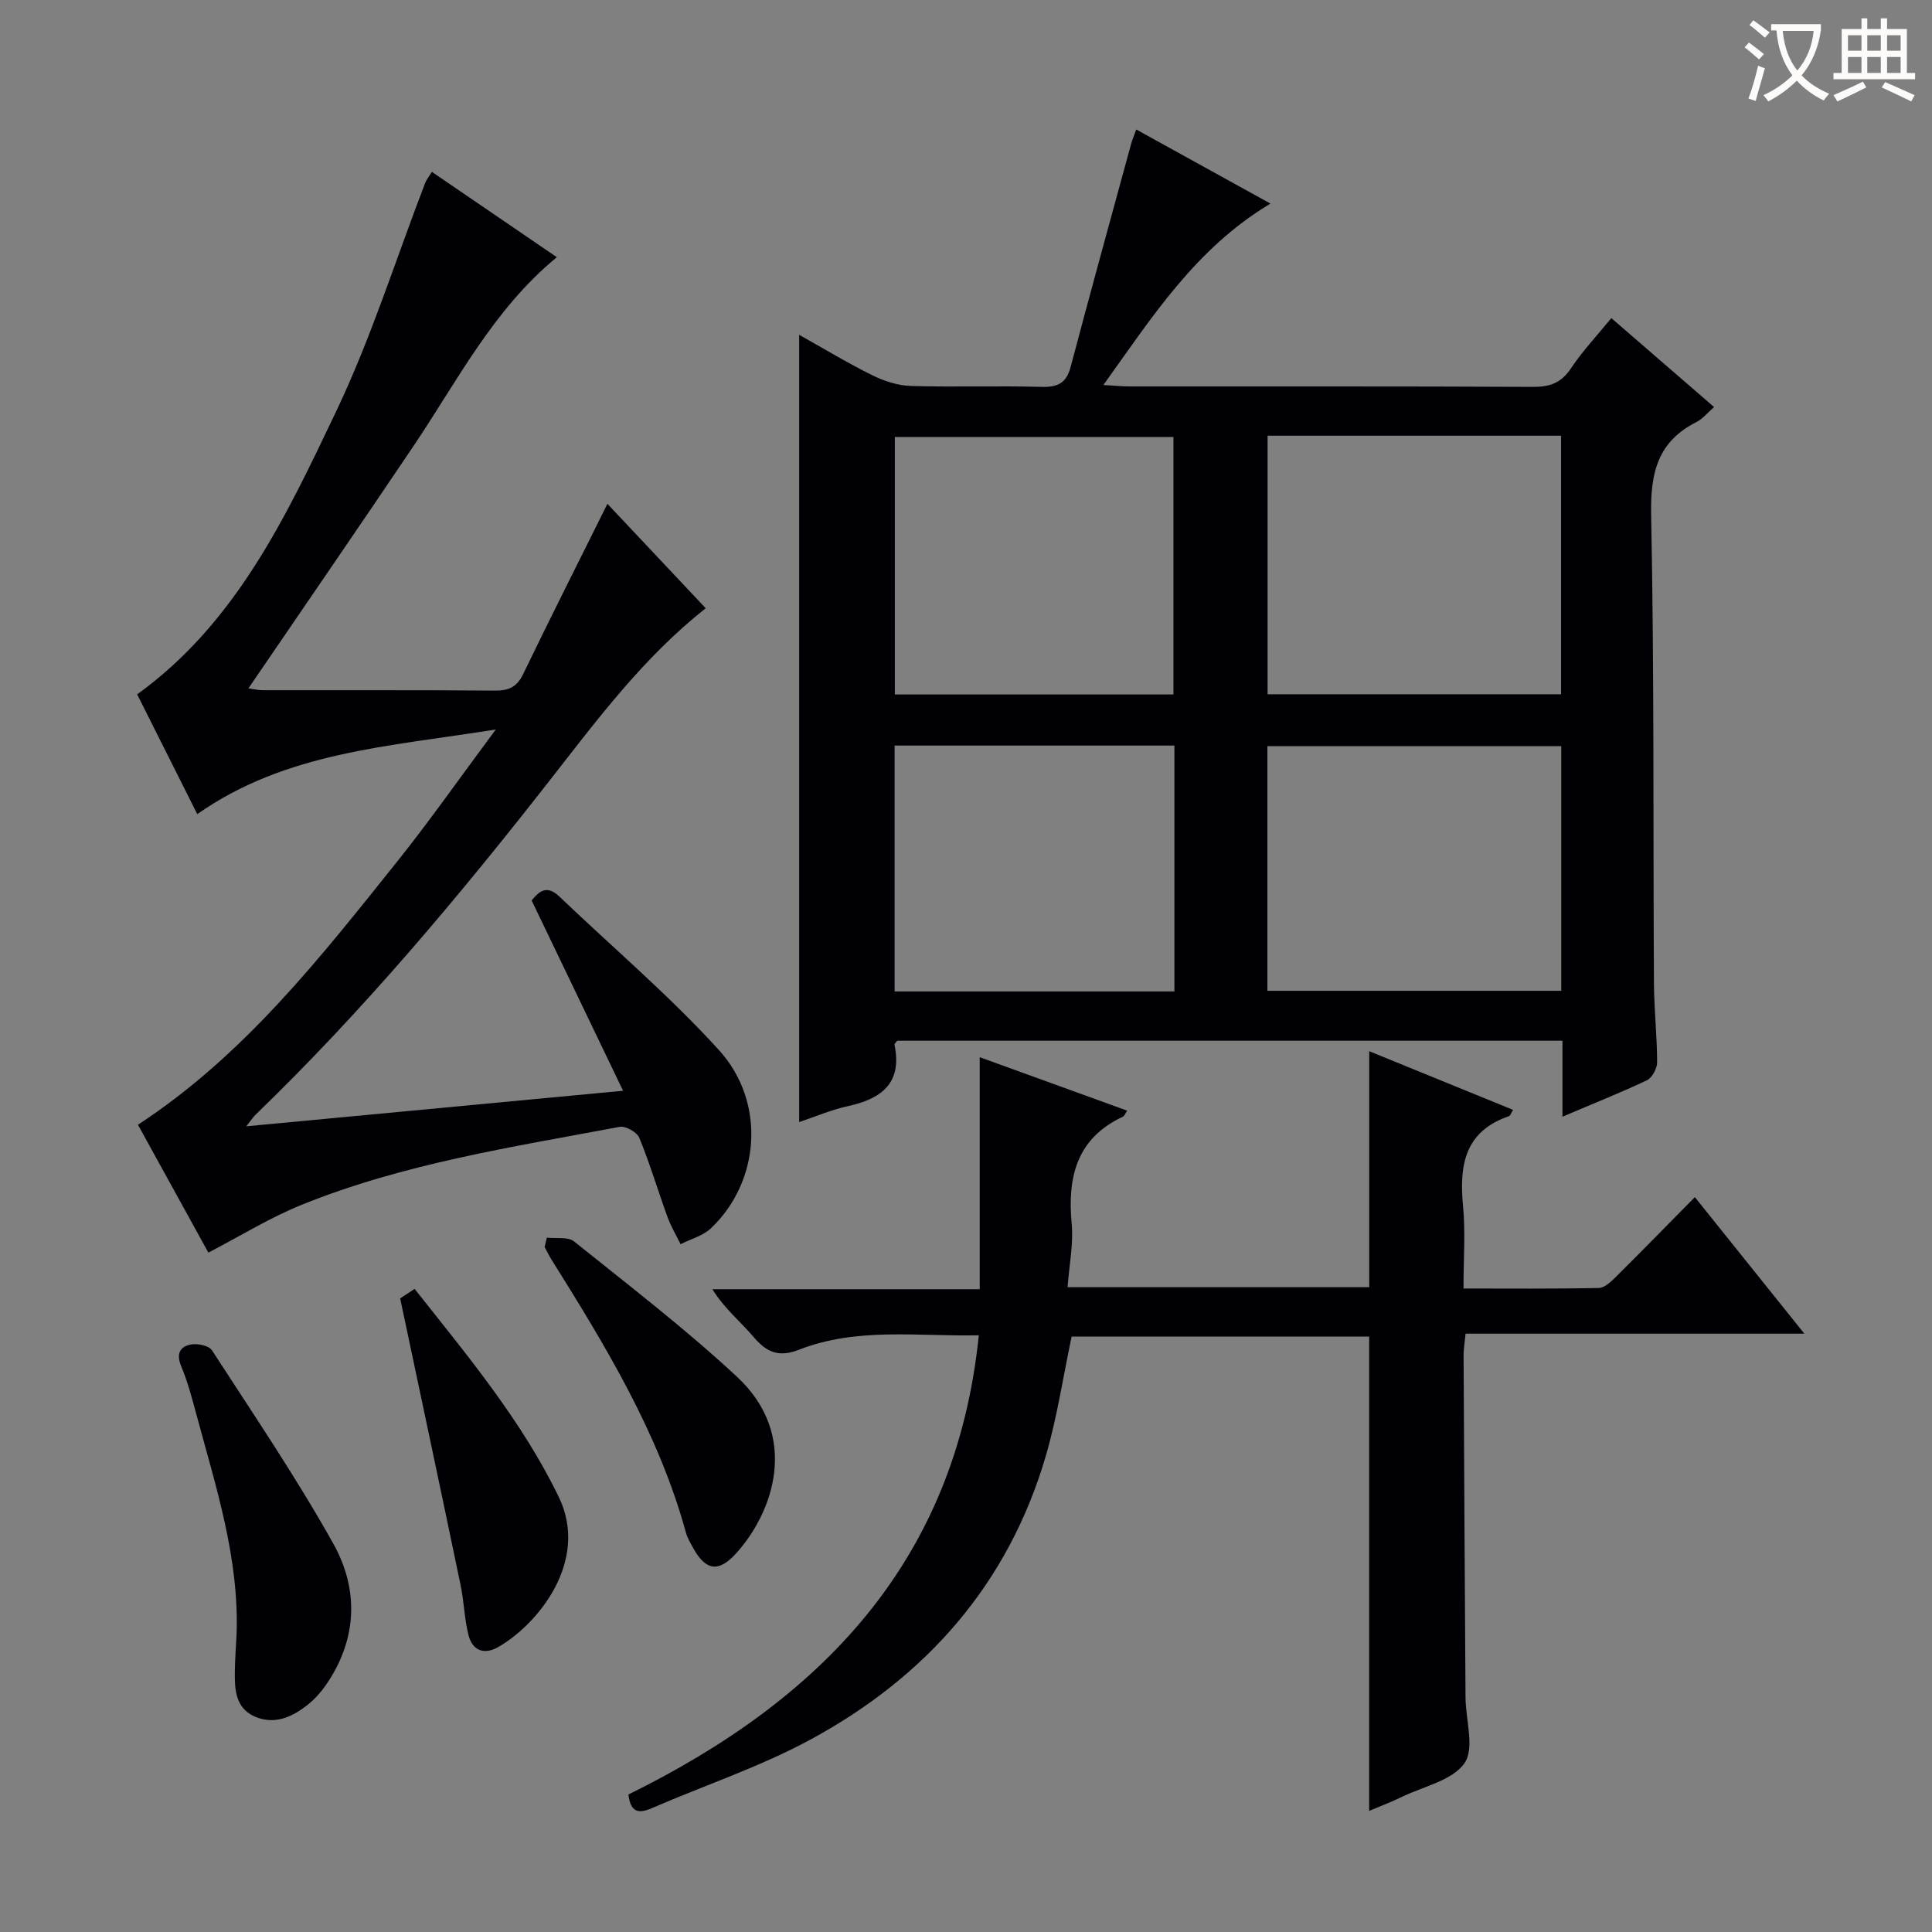 <svg enable-background="new 0 0 400 400" viewBox="0 0 400 400" xmlns="http://www.w3.org/2000/svg"><rect x="0" y="0" width="400" height="400" fill="#808080" stroke="none"/><g fill="#010105"><path d="m323.49 231.2c0-5.59 0-10.53 0-15.73-46.26 0-92 0-137.72 0-.23.31-.61.61-.57.82 1.65 7.98-2.71 11.22-9.7 12.74-3.36.73-6.57 2.12-10.04 3.28 0-54.43 0-108.42 0-162.99 5.14 2.88 10.07 5.87 15.22 8.41 2.42 1.2 5.25 2.1 7.93 2.18 8.99.27 18-.06 26.99.19 3.35.09 5.17-.74 6.06-4.12 4.07-15.38 8.3-30.71 12.49-46.06.25-.93.64-1.83 1.1-3.11 9.19 5.08 18.13 10.02 27.78 15.34-15.51 9.32-24.42 23.39-34.58 37.56 2.35.13 3.9.3 5.45.3 27.83.02 55.65-.05 83.48.09 3.51.02 5.87-.82 7.88-3.85 2.38-3.58 5.38-6.75 8.35-10.39 7.09 6.14 14.09 12.2 21.27 18.41-1.4 1.22-2.36 2.46-3.63 3.1-8.05 4.05-9.57 10.53-9.4 19.18.65 32.31.4 64.64.58 96.96.03 5.48.65 10.96.66 16.44 0 1.27-1.04 3.2-2.13 3.72-5.5 2.6-11.18 4.85-17.47 7.53zm-61.05-140.99v53.53h60.76c0-17.97 0-35.68 0-53.53-20.37 0-40.33 0-60.76 0zm60.8 64.28c-20.55 0-40.75 0-60.84 0v50.64h60.84c0-17.22 0-33.96 0-50.64zm-80.29-10.71c0-18.11 0-35.84 0-53.31-19.68 0-38.71 0-57.68 0v53.31zm.2 61.49c0-17.23 0-34.09 0-50.91-19.54 0-38.63 0-57.93 0v50.91z"/><path d="m129 225.83c-6.59-13.71-12.68-26.4-18.93-39.4 1.45-1.77 3.06-3.37 5.72-.83 11.05 10.56 22.78 20.5 33.04 31.78 9.85 10.83 8.51 27.28-1.62 36.91-1.65 1.57-4.18 2.23-6.3 3.31-.92-1.88-2.01-3.7-2.72-5.65-1.98-5.45-3.63-11.02-5.83-16.38-.48-1.16-2.84-2.5-4.06-2.27-22.32 4.2-44.88 7.62-66.08 16.24-6.41 2.61-12.38 6.32-19.08 9.8-4.75-8.63-9.75-17.71-14.58-26.47 22-14.41 37.68-34.52 53.57-54.37 6.82-8.52 13.09-17.49 20.52-27.47-22.23 3.57-43.42 4.62-61.81 17.53-4.33-8.64-8.42-16.78-12.44-24.8 20.53-14.84 30.84-36.88 41.17-58.53 7.26-15.22 12.35-31.49 18.43-47.28.28-.74.81-1.38 1.41-2.37 8.67 5.92 17.17 11.72 25.88 17.67-13.13 10.78-20.57 25.58-29.7 39.13-11.23 16.68-22.63 33.24-34.16 50.14.99.13 2.04.38 3.09.38 16 .03 32-.05 48 .08 2.85.02 4.52-.77 5.8-3.43 5.68-11.76 11.57-23.43 17.44-35.24 6.7 7.11 13.52 14.36 20.35 21.62-12.77 10.09-22.23 22.76-31.9 35.14-19.09 24.44-38.97 48.16-61.31 69.73-.44.42-.77.95-1.92 2.39 26.23-2.47 51.43-4.85 78.02-7.36z"/><path d="m283.47 374.93c0-33.03 0-65.46 0-98.21-20.45 0-41.04 0-61.6 0-1.76 8.3-2.99 16.67-5.35 24.72-7.75 26.49-24.76 45.73-48.67 58.69-10.45 5.67-21.91 9.47-32.87 14.22-2.75 1.19-4.43.94-4.87-2.82 39.5-19.45 67.72-47.85 72.54-95.07-12.76.26-25.24-1.7-37.21 2.98-4.09 1.6-6.63.63-9.33-2.54-2.75-3.23-6.11-5.94-8.62-9.98h55.35c0-16.07 0-31.62 0-48.04 10.45 3.79 20.43 7.4 30.53 11.07-.47.71-.59 1.11-.85 1.23-9.63 4.49-11.54 12.5-10.64 22.19.39 4.2-.51 8.51-.85 13.13h62.45c0-16.15 0-32.19 0-48.86 9.94 4.05 19.81 8.08 29.79 12.15-.49.79-.6 1.21-.83 1.29-9.15 3.12-10.35 10.11-9.54 18.52.53 5.44.1 10.97.1 17.17 9.51 0 18.77.09 28.03-.11 1.22-.03 2.58-1.36 3.6-2.37 5.31-5.27 10.53-10.62 16.27-16.44 7.55 9.42 14.78 18.42 22.67 28.27-23.85 0-46.83 0-70.14 0-.18 1.87-.41 3.13-.41 4.38.11 23.65.25 47.31.4 70.96.03 4.63 1.93 10.46-.2 13.56-2.46 3.58-8.41 4.81-12.88 6.96-2.22 1.09-4.53 1.96-6.87 2.95z"/><path d="m48.97 338.6c.62-15.89-4.28-30.79-8.33-45.83-.9-3.36-1.81-6.75-3.14-9.95-1.06-2.55-.22-4.05 2.04-4.46 1.37-.25 3.71.23 4.34 1.2 8.57 13.23 17.45 26.3 25.13 40.04 5.32 9.53 4.98 19.82-1.51 29.23-1.03 1.49-2.28 2.9-3.68 4.03-3.22 2.59-6.9 4.32-11.02 2.56-4.05-1.74-4.23-5.6-4.18-9.35.03-2.49.22-4.98.35-7.47z"/><path d="m113.22 256.24c1.91.23 4.37-.23 5.64.79 11.39 9.14 23.02 18.07 33.71 28 13.12 12.19 7.57 28.06-.21 36.63-3.6 3.96-6.29 3.52-8.88-1.22-.56-1.02-1.17-2.05-1.47-3.15-5.67-20.63-16.65-38.64-27.85-56.54-.52-.83-.93-1.71-1.4-2.57.15-.66.31-1.3.46-1.94z"/><path d="m82.85 268.82c.29-.19 1.49-.98 2.99-1.97 10.95 13.84 22.15 27.22 29.84 43.06 6.46 13.31-4.41 26.5-12.6 31.13-2.94 1.66-5.33.62-6.11-2.6-.82-3.35-.91-6.87-1.61-10.26-4.04-19.43-8.17-38.85-12.51-59.36z"/></g><path d="m362.1 8.8c1.1.8 2.1 1.6 3.1 2.4l-1 1.1c-1.3-1.1-2.3-2-3-2.5zm1.9 4.8c.5.2.9.4 1.4.5-.6 2.3-1.3 4.5-1.9 6.8l-1.5-.5c.8-2.1 1.4-4.3 2-6.8zm-1-9.4c1.3.9 2.4 1.8 3.4 2.5l-1 1.1c-1.4-1.2-2.4-2.1-3.2-2.6zm3.7 2.2v-1.4h10.3v1.2c-.5 3.6-1.8 6.8-4 9.4 1.5 1.6 3.4 2.8 5.7 3.8-.3.4-.7.8-1.1 1.4-2.3-1.1-4.1-2.5-5.6-4.1-1.6 1.6-3.6 3.1-5.9 4.3-.3-.5-.7-.9-1-1.3 2.4-1.1 4.4-2.5 6-4.1-1.9-2.5-3-5.6-3.3-9.3h-1.1zm8.8 0h-6.4c.3 3.3 1.3 6 3 8.2 2-2.3 3.1-5.1 3.4-8.2z" fill="#fcfbfa"/><path d="m385.3 3.8h1.3v2.2h2.8v-2.2h1.3v2.2h4.1v9.1h1.7v1.3h-16.9v-1.3h1.7v-9.1h4.1v-2.2zm.4 13.1.7 1.2c-1.8.9-3.8 1.9-6 2.9-.2-.4-.5-.8-.8-1.3 2.3-1 4.3-1.9 6.1-2.8zm-3.1-6.4h2.8v-3.2h-2.8zm0 4.6h2.8v-3.3h-2.8zm4-4.6h2.8v-3.2h-2.8zm0 4.6h2.8v-3.3h-2.8zm3.7 1.9c2.1.9 4.1 1.8 6.1 2.7l-.7 1.3c-2.2-1.1-4.2-2-6.1-2.9zm3.2-9.7h-2.8v3.2h2.8zm-2.8 7.8h2.8v-3.3h-2.8z" fill="#fcfbfa"/></svg>